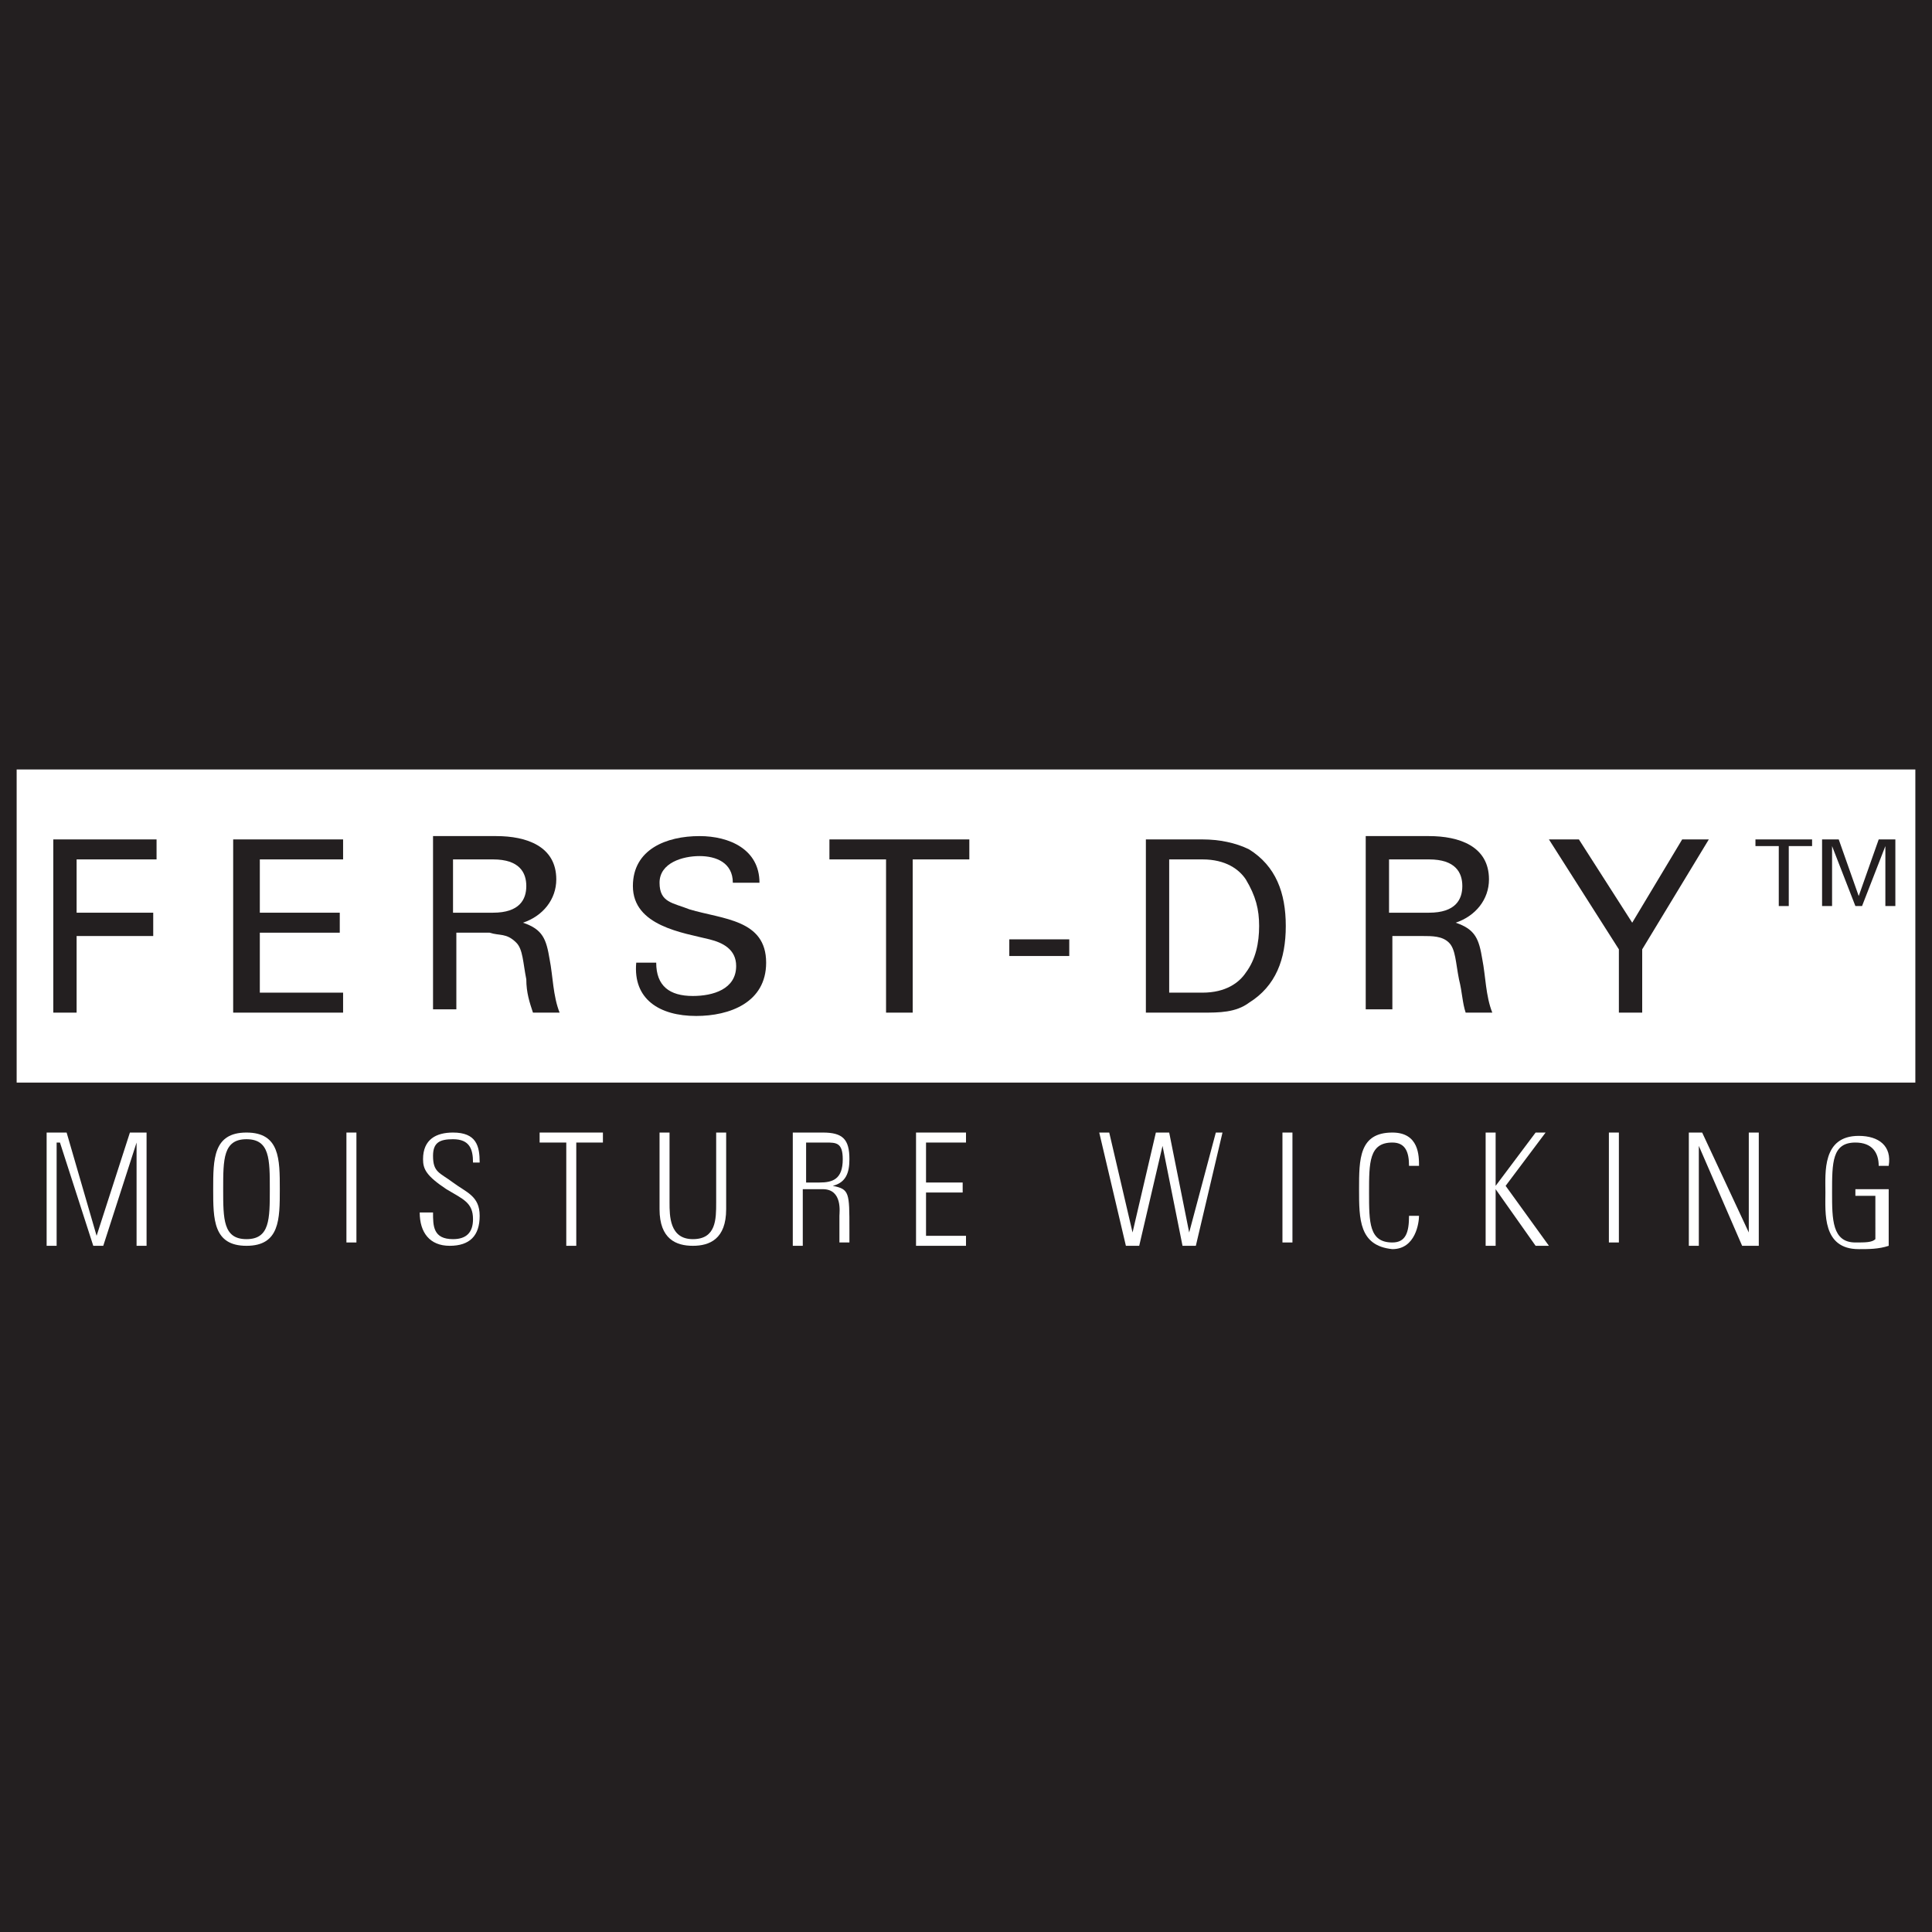 <?xml version="1.0" encoding="utf-8"?>
<!-- Generator: Adobe Illustrator 25.0.0, SVG Export Plug-In . SVG Version: 6.00 Build 0)  -->
<svg version="1.1" id="Layer_1" xmlns="http://www.w3.org/2000/svg" xmlns:xlink="http://www.w3.org/1999/xlink" x="0px" y="0px"
	 viewBox="0 0 58 58" style="enable-background:new 0 0 58 58;" xml:space="preserve">
<style type="text/css">
	.st0{fill:#231F20;}
	.st1{fill:#FFFFFF;}
</style>
<g>
	<rect y="0" class="st0" width="58" height="58"/>
	<polygon class="st1" points="1.4,37.4 1.4,34 2,34 2.9,37.1 2.9,37.1 3.9,34 4.4,34 4.4,37.4 4.1,37.4 4.1,34.3 4.1,34.3 3.1,37.4 
		2.8,37.4 1.8,34.3 1.7,34.3 1.7,37.4 	"/>
	<path class="st1" d="M7.4,37.2c0.7,0,0.7-0.6,0.7-1.5c0-0.9,0-1.5-0.7-1.5c-0.7,0-0.7,0.6-0.7,1.5C6.7,36.6,6.7,37.2,7.4,37.2
		 M7.4,34c1,0,1,0.8,1,1.7c0,0.9,0,1.7-1,1.7c-1,0-1-0.8-1-1.7C6.4,34.8,6.4,34,7.4,34"/>
	<rect x="10.4" y="34" class="st1" width="0.3" height="3.3"/>
	<path class="st1" d="M14.2,34.9c0-0.4-0.1-0.7-0.6-0.7c-0.4,0-0.6,0.1-0.6,0.5c0,0.5,0.2,0.5,0.6,0.8c0.4,0.3,0.8,0.4,0.8,1
		c0,0.6-0.3,0.9-0.9,0.9c-0.6,0-0.9-0.4-0.9-1H13c0,0.4,0,0.8,0.6,0.8c0.4,0,0.6-0.2,0.6-0.6c0-0.5-0.3-0.6-0.8-0.9
		c-0.6-0.4-0.7-0.6-0.7-0.9c0-0.6,0.4-0.8,0.9-0.8c0.7,0,0.8,0.4,0.8,0.9H14.2z"/>
	<polygon class="st1" points="17,34.3 16.2,34.3 16.2,34 18.1,34 18.1,34.3 17.3,34.3 17.3,37.4 17,37.4 	"/>
	<path class="st1" d="M20.1,36.1c0,0.4,0,1.1,0.7,1.1c0.7,0,0.7-0.6,0.7-1.1V34h0.3v2.3c0,0.9-0.5,1.1-1,1.1c-0.5,0-1-0.2-1-1.1V34
		h0.3V36.1z"/>
	<path class="st1" d="M24.1,35.5h0.5c0.4,0,0.7-0.1,0.7-0.7c0-0.5-0.2-0.5-0.5-0.5h-0.6V35.5z M24.1,35.8v1.6h-0.3V34h0.9
		c0.6,0,0.8,0.2,0.8,0.8c0,0.4-0.1,0.7-0.5,0.8v0c0.5,0.1,0.5,0.2,0.5,1.3c0,0.1,0,0.3,0,0.4h-0.3c0-0.1,0-0.7,0-0.8
		c0-0.1,0.1-0.8-0.5-0.8H24.1z"/>
	<polygon class="st1" points="27.5,34 27.5,37.4 29,37.4 29,37.1 27.8,37.1 27.8,35.8 28.9,35.8 28.9,35.5 27.8,35.5 27.8,34.3 
		29,34.3 29,34 	"/>
	<polygon class="st1" points="34.7,34 35.1,34 35.7,37 35.7,37 36.5,34 36.7,34 35.9,37.4 35.5,37.4 34.9,34.4 34.9,34.4 34.2,37.4 
		33.8,37.4 33,34 33.3,34 34,37 34,37 	"/>
	<rect x="38.5" y="34" class="st1" width="0.3" height="3.3"/>
	<path class="st1" d="M40.8,35.7c0-0.9,0-1.7,1-1.7c0.8,0,0.8,0.7,0.8,1h-0.3c0-0.4-0.1-0.7-0.5-0.7c-0.7,0-0.7,0.6-0.7,1.5
		c0,0.9,0,1.5,0.7,1.5c0.4,0,0.5-0.3,0.5-0.8h0.3c0,0.2-0.1,1-0.8,1C40.8,37.4,40.8,36.6,40.8,35.7"/>
	<polygon class="st1" points="44.6,37.4 44.6,34 44.9,34 44.9,35.6 44.9,35.6 46.1,34 46.4,34 45.2,35.6 46.5,37.4 46.1,37.4 
		44.9,35.7 44.9,35.7 44.9,37.4 	"/>
	<rect x="48.3" y="34" class="st1" width="0.3" height="3.3"/>
	<polygon class="st1" points="50.7,37.4 50.7,34 51.1,34 52.5,37 52.5,37 52.5,34 52.8,34 52.8,37.4 52.3,37.4 51,34.4 51,34.4 
		51,37.4 	"/>
	<path class="st1" d="M56.4,35.9h-0.7v-0.2h1v1.7c-0.3,0.1-0.6,0.1-0.9,0.1c-1.1,0-1-1.1-1-1.7c0-0.6-0.1-1.7,1-1.7
		c0.6,0,1,0.3,0.9,0.9h-0.3c0-0.4-0.2-0.7-0.7-0.7c-0.7,0-0.7,0.6-0.7,1.5c0,0.8,0,1.5,0.7,1.5c0.3,0,0.5,0,0.6-0.1V35.9z"/>
	<rect x="0.5" y="23.1" class="st1" width="57" height="9.4"/>
	<polygon class="st0" points="1.6,30.4 1.6,25.2 4.7,25.2 4.7,25.8 2.3,25.8 2.3,27.4 4.6,27.4 4.6,28.1 2.3,28.1 2.3,30.4 	"/>
	<polygon class="st0" points="7,30.4 7,25.2 10.3,25.2 10.3,25.8 7.8,25.8 7.8,27.4 10.2,27.4 10.2,28 7.8,28 7.8,29.8 10.3,29.8 
		10.3,30.4 	"/>
	<path class="st0" d="M13.6,27.4h1.2c0.8,0,1-0.4,1-0.8c0-0.4-0.2-0.8-1-0.8h-1.2V27.4z M13.7,28v2.3h-0.7v-5.2h1.9
		c0.9,0,1.8,0.3,1.8,1.3c0,0.6-0.4,1.1-1,1.3v0c0.6,0.2,0.7,0.5,0.8,1.1c0.1,0.5,0.1,1.1,0.3,1.6h-0.8c-0.1-0.3-0.2-0.6-0.2-1
		c-0.1-0.5-0.1-0.9-0.3-1.1C15.2,28,15,28.1,14.7,28H13.7z"/>
	<path class="st0" d="M19.7,28.9c0,0.7,0.4,1,1.1,1c0.6,0,1.3-0.2,1.3-0.9c0-0.5-0.4-0.7-0.8-0.8C20.5,28,19,27.8,19,26.6
		c0-1.1,1-1.5,2-1.5c0.9,0,1.8,0.4,1.8,1.4H22c0-0.6-0.5-0.8-1-0.8c-0.5,0-1.2,0.2-1.2,0.8c0,0.6,0.4,0.6,0.9,0.8
		c1,0.3,2.3,0.3,2.3,1.6c0,1.2-1.1,1.6-2.1,1.6c-1.1,0-1.9-0.5-1.8-1.6H19.7z"/>
	<polygon class="st0" points="26.6,25.8 24.9,25.8 24.9,25.2 29.1,25.2 29.1,25.8 27.4,25.8 27.4,30.4 26.6,30.4 	"/>
	<rect x="30.3" y="28.2" class="st0" width="1.8" height="0.5"/>
	<path class="st0" d="M35.1,29.8h1c0.7,0,1.1-0.3,1.3-0.6c0.3-0.4,0.4-0.9,0.4-1.4s-0.1-0.9-0.4-1.4c-0.2-0.3-0.6-0.6-1.3-0.6h-1
		V29.8z M34.4,25.2h1.7c0.5,0,1,0.1,1.4,0.3c0.8,0.5,1.1,1.3,1.1,2.3c0,1-0.3,1.8-1.1,2.3c-0.4,0.3-0.9,0.3-1.4,0.3h-1.7V25.2z"/>
	<path class="st0" d="M41.7,27.4h1.2c0.8,0,1-0.4,1-0.8c0-0.4-0.2-0.8-1-0.8h-1.2V27.4z M41.8,28v2.3H41v-5.2h1.9
		c0.9,0,1.8,0.3,1.8,1.3c0,0.6-0.4,1.1-1,1.3v0c0.6,0.2,0.7,0.5,0.8,1.1c0.1,0.5,0.1,1.1,0.3,1.6H44c-0.1-0.3-0.1-0.6-0.2-1
		c-0.1-0.5-0.1-0.9-0.3-1.1c-0.2-0.2-0.5-0.2-0.8-0.2H41.8z"/>
	<polygon class="st0" points="49,27.7 50.5,25.2 51.3,25.2 49.3,28.5 49.3,30.4 48.6,30.4 48.6,28.5 46.5,25.2 47.4,25.2 	"/>
	<polygon class="st0" points="52.7,25.2 52.7,25.4 53.4,25.4 53.4,27.2 53.7,27.2 53.7,25.4 54.4,25.4 54.4,25.2 	"/>
	<polygon class="st0" points="56.6,25.4 56.6,25.4 55.9,27.2 55.7,27.2 55,25.4 55,25.4 55,27.2 54.7,27.2 54.7,25.2 55.2,25.2 
		55.8,26.9 55.8,26.9 56.4,25.2 56.9,25.2 56.9,27.2 56.6,27.2 	"/>
</g>
</svg>
